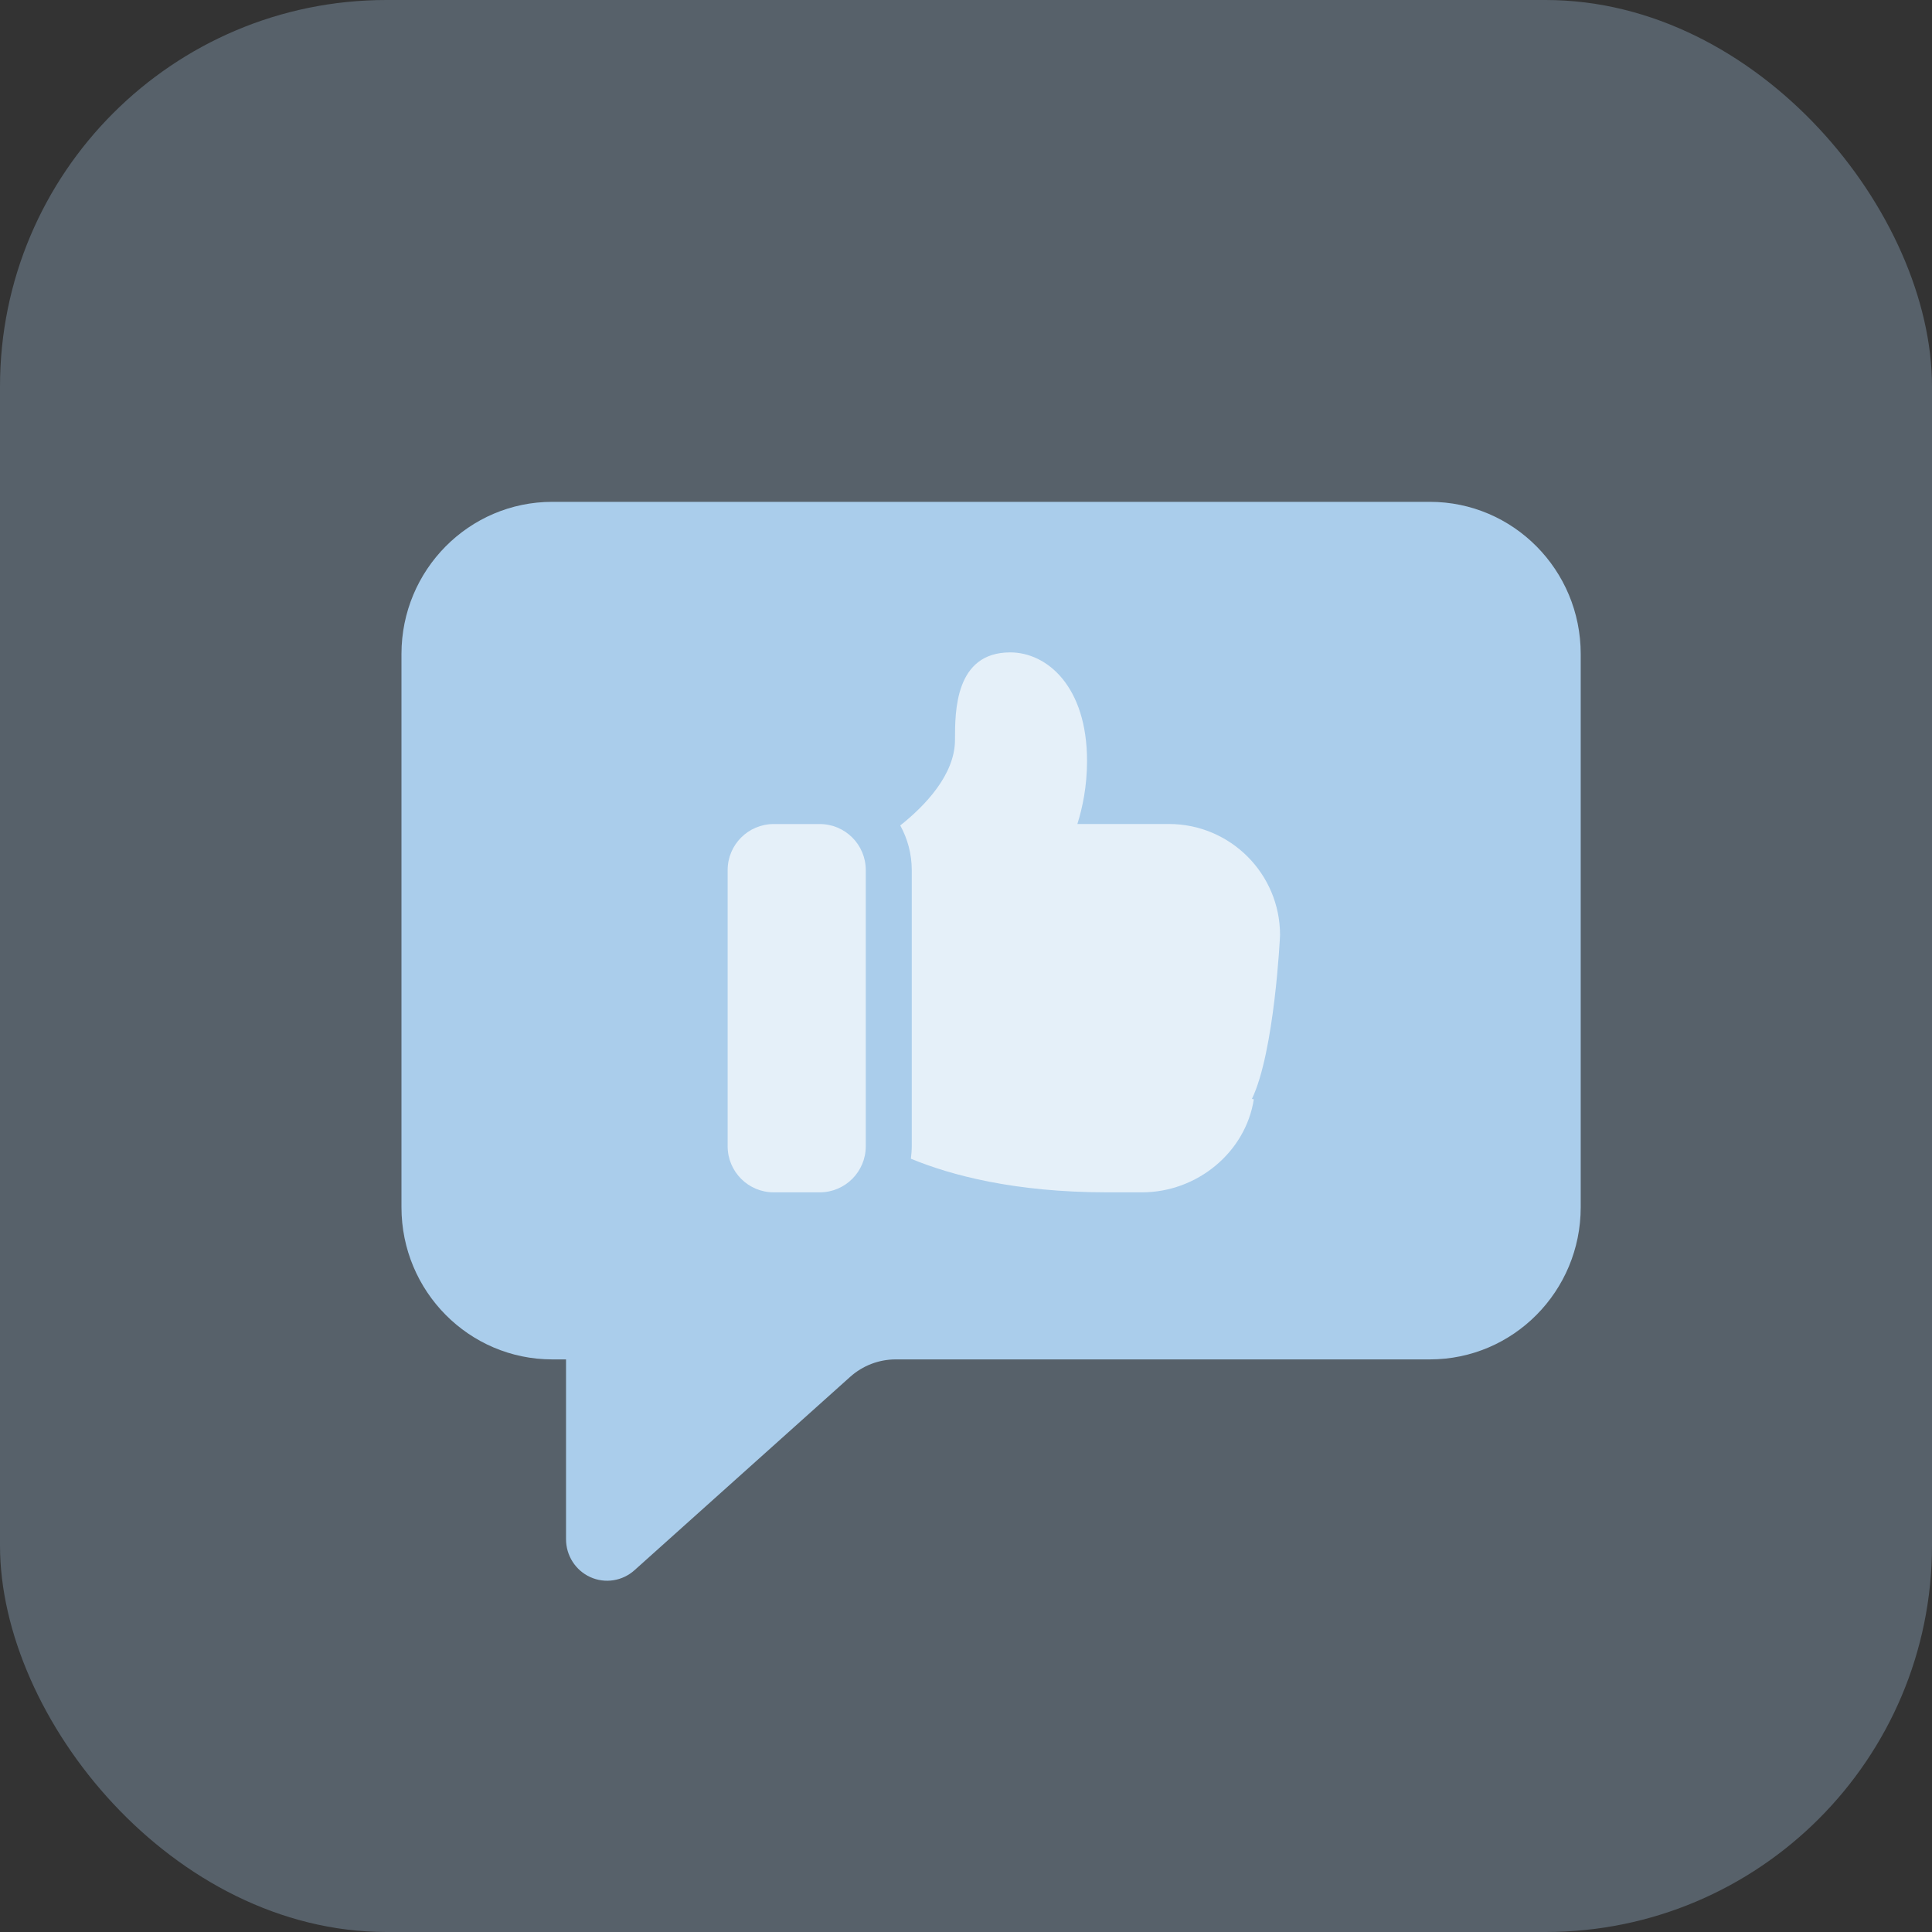 <svg width="40" height="40" viewBox="0 0 40 40" fill="none" xmlns="http://www.w3.org/2000/svg">
<rect x="0" y="0" width="40" height="40" fill="#333333" stroke="none"/>
<rect opacity="0.3" width="40" height="40" rx="8" fill="#AACDEB"/>
<path fill-rule="evenodd" clip-rule="evenodd" d="M11.435 10.39C9.71 10.39 8.312 11.8 8.312 13.54V24.995C8.312 26.735 9.71 28.145 11.435 28.145H11.719V31.868C11.719 32.206 11.915 32.513 12.221 32.652C12.527 32.791 12.885 32.735 13.136 32.51L17.601 28.507C17.861 28.274 18.196 28.145 18.544 28.145H29.604C31.329 28.145 32.727 26.735 32.727 24.995V13.54C32.727 11.8 31.329 10.39 29.604 10.39H11.435Z" fill="#AACDEB"/>
<path d="M17.925 23.732C17.925 24.258 17.499 24.686 16.972 24.686H16.018C15.492 24.686 15.065 24.258 15.065 23.732V18.015C15.065 17.489 15.491 17.061 16.018 17.061H16.972C17.498 17.061 17.925 17.487 17.925 18.015V23.732Z" fill="#E5F0F9"/>
<path d="M25.959 22.761C25.787 23.857 24.786 24.686 23.643 24.686H22.918C21.013 24.686 19.688 24.333 18.859 23.99C18.869 23.904 18.877 23.818 18.877 23.733V18.015C18.877 17.682 18.791 17.367 18.639 17.09C19.143 16.69 19.772 16.042 19.772 15.318C19.772 14.727 19.772 13.507 20.916 13.507C21.677 13.507 22.506 14.211 22.506 15.755C22.506 16.28 22.411 16.727 22.306 17.06H24.203C25.473 17.061 26.502 18.091 26.502 19.359C26.502 19.387 26.387 21.779 25.92 22.751L25.959 22.761Z" fill="#E5F0F9"/>
</svg>
